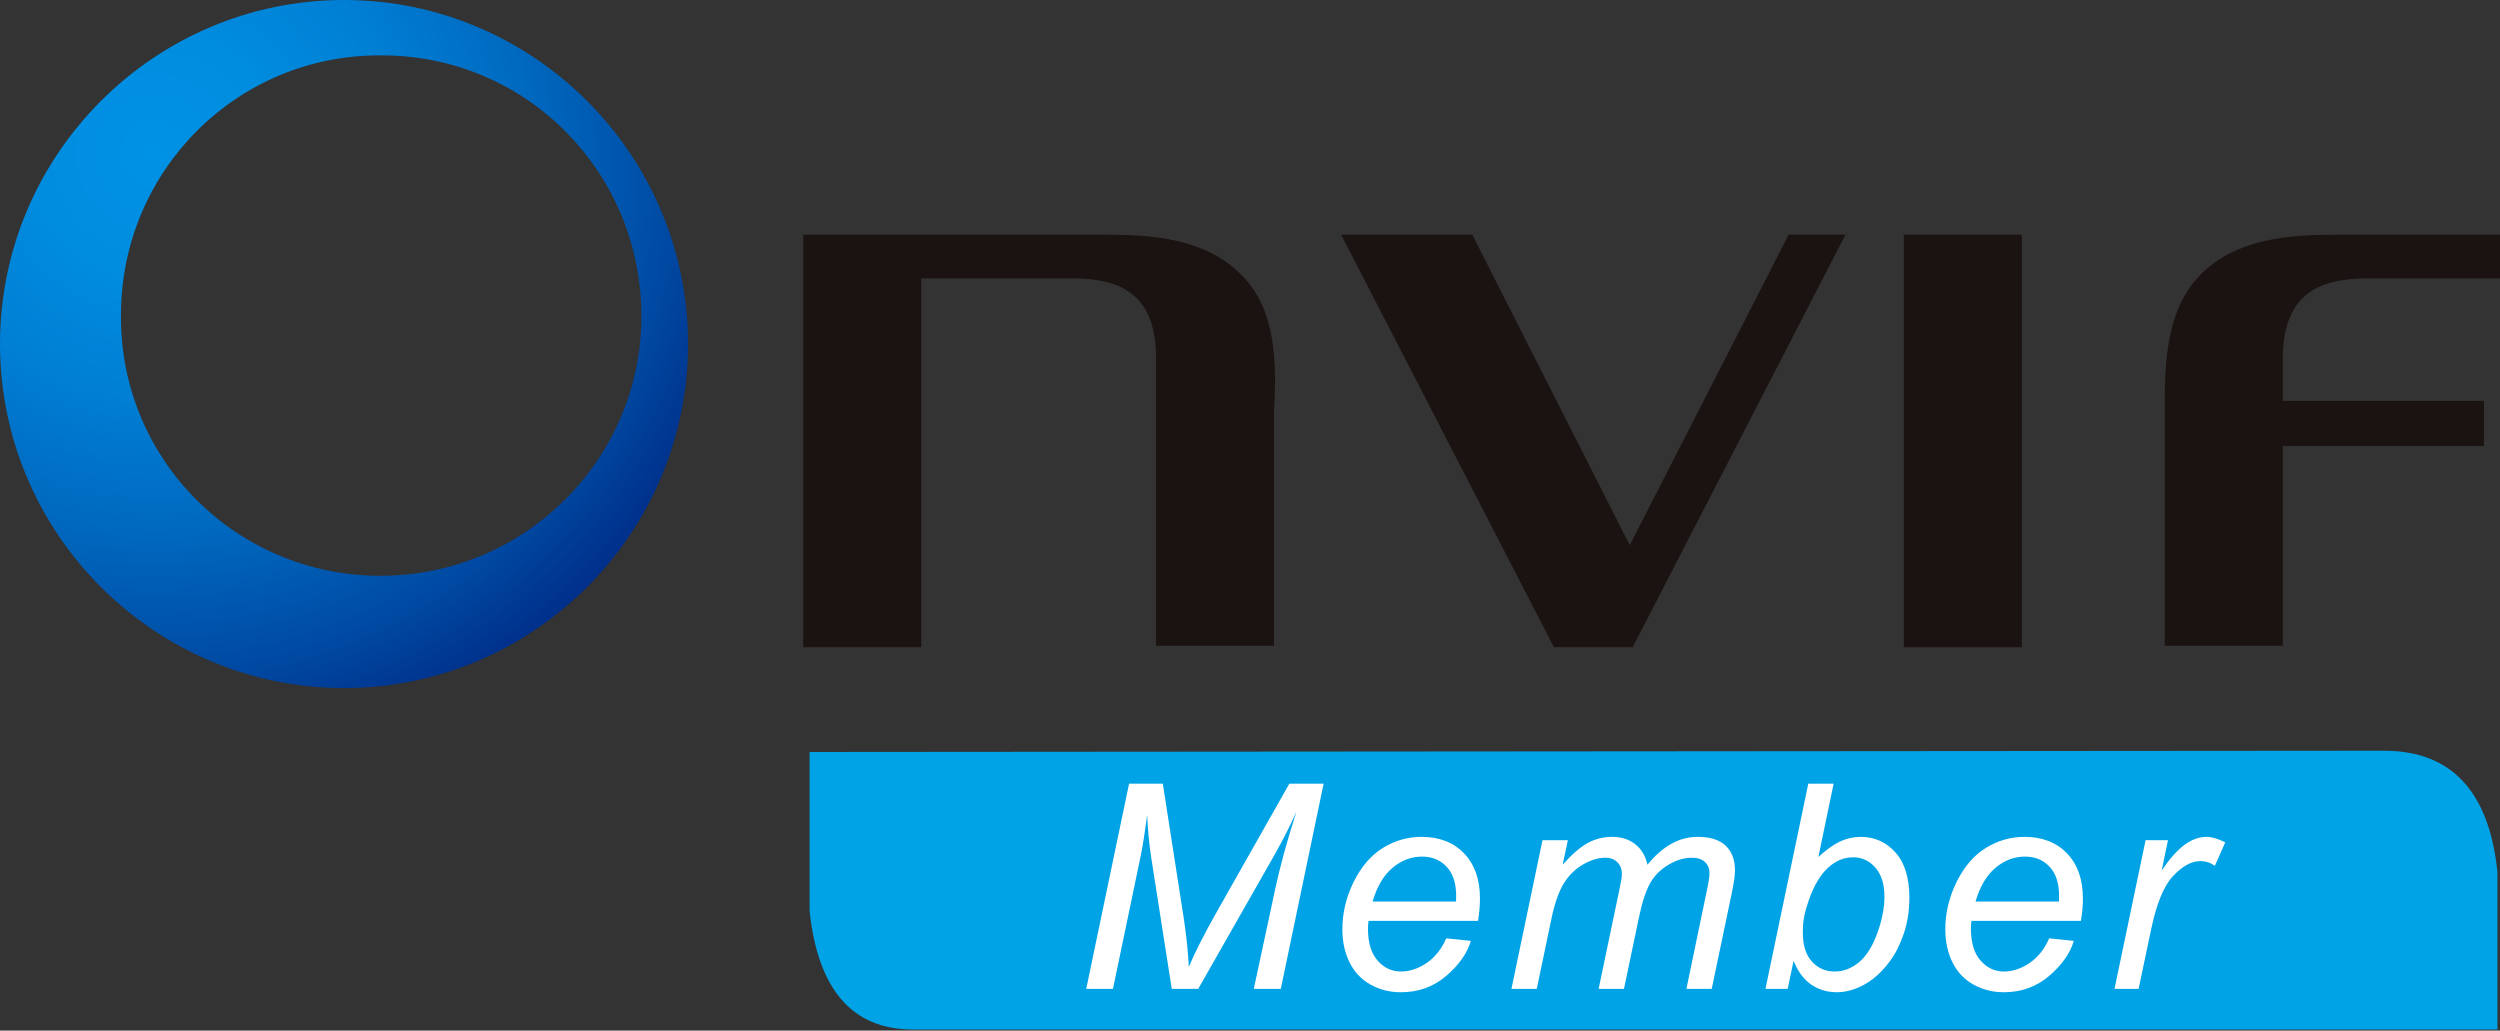 <?xml version="1.0" encoding="UTF-8" standalone="no"?><!-- Generator: Gravit.io --><svg xmlns="http://www.w3.org/2000/svg" xmlns:xlink="http://www.w3.org/1999/xlink" style="isolation:isolate" viewBox="0 0 171.5 70.7" width="171.5pt" height="70.7pt"><rect x="0" y="0" width="171.5" height="70.7" fill="#333333" stroke="none"/><defs><clipPath id="_clipPath_kZ2gjjyHuC1oR3GSW2e8dkrJTqg20HlT"><rect width="171.5" height="70.7"/></clipPath></defs><g clip-path="url(#_clipPath_kZ2gjjyHuC1oR3GSW2e8dkrJTqg20HlT)"><path d=" M 138.7 16.1 L 138.7 44.4 L 130.6 44.4 L 130.6 16.1 L 138.7 16.1 L 138.7 16.1 Z " fill="rgb(26,19,17)"/><path d=" M 85.2 18.9 C 82.7 16.3 78.9 16.1 75.8 16.1 L 55.1 16.1 L 55.1 44.4 L 63.2 44.4 L 63.2 19.1 L 73.6 19.1 C 76.6 19.1 79.3 20 79.3 24.5 L 79.3 44.3 L 87.4 44.3 L 87.4 28.1 C 87.6 24.8 87.5 21.2 85.2 18.9 Z " fill="rgb(26,19,17)"/><path d=" M 92 16.1 L 101 16.1 L 111.8 37.4 L 122.7 16.1 L 126.6 16.1 L 112 44.4 L 106.6 44.4 L 92 16.1 L 92 16.1 Z " fill="rgb(26,19,17)"/><path d=" M 162.4 19.1 L 171.6 19.1 L 171.6 16.1 L 160.3 16.1 C 157.2 16.1 153.4 16.3 150.9 18.9 C 148.6 21.3 148.5 24.8 148.5 28.1 L 148.5 44.3 L 156.6 44.3 L 156.6 30.6 L 170.4 30.6 L 170.4 27.5 L 156.6 27.5 L 156.6 24.6 C 156.6 20 159.3 19.1 162.4 19.1 Z " fill="rgb(26,19,17)"/><radialGradient id="_rgradient_0" fx="0.226" fy="0.224" cx="0.226" cy="0.224" r="1" gradientTransform="matrix(47.2,0,0,47.2,0,0)" gradientUnits="userSpaceOnUse"><stop offset="0%" stop-opacity="1" style="stop-color:rgb(0,146,229)"/><stop offset="16.5%" stop-opacity="1" style="stop-color:rgb(0,141,224)"/><stop offset="35.2%" stop-opacity="1" style="stop-color:rgb(0,127,212)"/><stop offset="55%" stop-opacity="1" style="stop-color:rgb(0,104,191)"/><stop offset="75.5%" stop-opacity="1" style="stop-color:rgb(0,73,162)"/><stop offset="96.5%" stop-opacity="1" style="stop-color:rgb(0,32,125)"/><stop offset="100%" stop-opacity="1" style="stop-color:rgb(0,25,118)"/></radialGradient><path d=" M 23.6 0 C 10.6 0 0 10.6 0 23.6 C 0 36.6 10.6 47.2 23.6 47.2 C 36.6 47.2 47.2 36.6 47.2 23.6 C 47.2 10.6 36.6 0 23.6 0 Z  M 26.1 39.5 C 16.2 39.5 8.2 31.5 8.3 21.6 C 8.3 11.7 16.3 3.7 26.2 3.8 C 36.1 3.8 44 11.8 44 21.7 C 44 31.5 36 39.5 26.1 39.5 C 26.1 39.5 26.1 39.5 26.1 39.5 L 26.1 39.5 L 26.1 39.5 Z " fill="url(#_rgradient_0)"/><path d=" M 55.537 51.587 L 55.537 62.49 Q 56.403 70.625 62.634 70.625 Q 68.864 70.625 171.324 70.625 L 171.324 59.808 Q 170.459 51.5 163.536 51.5 Q 156.613 51.5 55.537 51.587 Z " fill="rgb(0,163,230)"/><path d=" M 76.349 67.837 L 74.515 67.837 L 77.454 53.76 L 79.768 53.76 L 81.189 62.882 L 81.189 62.882 Q 81.467 64.678 81.554 66.329 L 81.554 66.329 L 81.554 66.329 Q 82.14 64.908 83.513 62.479 L 83.513 62.479 L 88.448 53.76 L 90.801 53.76 L 87.863 67.837 L 86.009 67.837 L 87.479 60.99 L 87.479 60.99 Q 87.988 58.619 88.938 55.671 L 88.938 55.671 L 88.938 55.671 Q 88.333 57.044 87.44 58.628 L 87.44 58.628 L 82.197 67.837 L 80.382 67.837 L 78.971 58.811 L 78.971 58.811 Q 78.779 57.572 78.692 55.92 L 78.692 55.92 L 78.692 55.92 Q 78.452 57.774 78.222 58.859 L 78.222 58.859 L 76.349 67.837 Z  M 99.211 64.371 L 99.211 64.371 L 100.901 64.543 L 100.901 64.543 Q 100.536 65.801 99.225 66.934 L 99.225 66.934 L 99.225 66.934 Q 97.915 68.068 96.1 68.068 L 96.1 68.068 L 96.1 68.068 Q 94.967 68.068 94.021 67.544 L 94.021 67.544 L 94.021 67.544 Q 93.075 67.021 92.58 66.022 L 92.58 66.022 L 92.58 66.022 Q 92.086 65.024 92.086 63.746 L 92.086 63.746 L 92.086 63.746 Q 92.086 62.076 92.859 60.506 L 92.859 60.506 L 92.859 60.506 Q 93.632 58.935 94.861 58.172 L 94.861 58.172 L 94.861 58.172 Q 96.09 57.409 97.521 57.409 L 97.521 57.409 L 97.521 57.409 Q 99.345 57.409 100.435 58.542 L 100.435 58.542 L 100.435 58.542 Q 101.525 59.675 101.525 61.634 L 101.525 61.634 L 101.525 61.634 Q 101.525 62.383 101.391 63.17 L 101.391 63.17 L 93.882 63.17 L 93.882 63.17 Q 93.843 63.468 93.843 63.708 L 93.843 63.708 L 93.843 63.708 Q 93.843 65.139 94.501 65.893 L 94.501 65.893 L 94.501 65.893 Q 95.159 66.646 96.109 66.646 L 96.109 66.646 L 96.109 66.646 Q 97.002 66.646 97.867 66.061 L 97.867 66.061 L 97.867 66.061 Q 98.731 65.475 99.211 64.371 Z  M 94.16 61.845 L 94.16 61.845 L 99.883 61.845 L 99.883 61.845 Q 99.893 61.576 99.893 61.461 L 99.893 61.461 L 99.893 61.461 Q 99.893 60.155 99.24 59.459 L 99.24 59.459 L 99.24 59.459 Q 98.587 58.763 97.559 58.763 L 97.559 58.763 L 97.559 58.763 Q 96.445 58.763 95.528 59.531 L 95.528 59.531 L 95.528 59.531 Q 94.611 60.299 94.16 61.845 Z  M 105.422 67.837 L 103.684 67.837 L 105.815 57.639 L 107.554 57.639 L 107.198 59.32 L 107.198 59.32 Q 108.168 58.234 108.932 57.822 L 108.932 57.822 L 108.932 57.822 Q 109.695 57.409 110.588 57.409 L 110.588 57.409 L 110.588 57.409 Q 111.539 57.409 112.177 57.913 L 112.177 57.913 L 112.177 57.913 Q 112.816 58.417 113.017 59.32 L 113.017 59.32 L 113.017 59.32 Q 113.795 58.359 114.655 57.884 L 114.655 57.884 L 114.655 57.884 Q 115.514 57.409 116.465 57.409 L 116.465 57.409 L 116.465 57.409 Q 117.742 57.409 118.38 58.014 L 118.38 58.014 L 118.38 58.014 Q 119.019 58.619 119.019 59.713 L 119.019 59.713 L 119.019 59.713 Q 119.019 60.184 118.798 61.269 L 118.798 61.269 L 117.425 67.837 L 115.687 67.837 L 117.089 61.096 L 117.089 61.096 Q 117.271 60.27 117.271 59.915 L 117.271 59.915 L 117.271 59.915 Q 117.271 59.416 116.954 59.128 L 116.954 59.128 L 116.954 59.128 Q 116.638 58.839 116.061 58.839 L 116.061 58.839 L 116.061 58.839 Q 115.284 58.839 114.477 59.31 L 114.477 59.31 L 114.477 59.31 Q 113.67 59.781 113.224 60.544 L 113.224 60.544 L 113.224 60.544 Q 112.777 61.307 112.441 62.892 L 112.441 62.892 L 111.404 67.837 L 109.666 67.837 L 111.106 60.952 L 111.106 60.952 Q 111.26 60.251 111.26 59.953 L 111.26 59.953 L 111.26 59.953 Q 111.26 59.454 110.948 59.147 L 110.948 59.147 L 110.948 59.147 Q 110.636 58.839 110.137 58.839 L 110.137 58.839 L 110.137 58.839 Q 109.397 58.839 108.586 59.31 L 108.586 59.31 L 108.586 59.31 Q 107.774 59.781 107.265 60.621 L 107.265 60.621 L 107.265 60.621 Q 106.757 61.461 106.43 63.017 L 106.43 63.017 L 105.422 67.837 Z  M 122.637 67.837 L 121.11 67.837 L 124.049 53.76 L 125.787 53.76 L 124.74 58.791 L 124.74 58.791 Q 125.566 58.033 126.238 57.721 L 126.238 57.721 L 126.238 57.721 Q 126.91 57.409 127.64 57.409 L 127.64 57.409 L 127.64 57.409 Q 129.071 57.409 130.026 58.475 L 130.026 58.475 L 130.026 58.475 Q 130.982 59.54 130.982 61.576 L 130.982 61.576 L 130.982 61.576 Q 130.982 62.93 130.598 64.054 L 130.598 64.054 L 130.598 64.054 Q 130.214 65.177 129.647 65.941 L 129.647 65.941 L 129.647 65.941 Q 129.08 66.704 128.475 67.16 L 128.475 67.16 L 128.475 67.16 Q 127.871 67.616 127.237 67.842 L 127.237 67.842 L 127.237 67.842 Q 126.603 68.068 126.017 68.068 L 126.017 68.068 L 126.017 68.068 Q 125.009 68.068 124.241 67.535 L 124.241 67.535 L 124.241 67.535 Q 123.473 67.002 123.04 65.907 L 123.04 65.907 L 122.637 67.837 Z  M 123.684 63.65 L 123.684 63.65 L 123.674 63.977 L 123.674 63.977 Q 123.674 65.283 124.298 65.965 L 124.298 65.965 L 124.298 65.965 Q 124.923 66.646 125.854 66.646 L 125.854 66.646 L 125.854 66.646 Q 126.766 66.646 127.53 66.008 L 127.53 66.008 L 127.53 66.008 Q 128.293 65.369 128.783 64.015 L 128.783 64.015 L 128.783 64.015 Q 129.273 62.661 129.273 61.519 L 129.273 61.519 L 129.273 61.519 Q 129.273 60.232 128.653 59.521 L 128.653 59.521 L 128.653 59.521 Q 128.034 58.811 127.122 58.811 L 127.122 58.811 L 127.122 58.811 Q 126.18 58.811 125.393 59.536 L 125.393 59.536 L 125.393 59.536 Q 124.606 60.261 124.078 61.768 L 124.078 61.768 L 124.078 61.768 Q 123.684 62.892 123.684 63.65 Z  M 140.573 64.371 L 140.573 64.371 L 142.263 64.543 L 142.263 64.543 Q 141.898 65.801 140.587 66.934 L 140.587 66.934 L 140.587 66.934 Q 139.276 68.068 137.461 68.068 L 137.461 68.068 L 137.461 68.068 Q 136.328 68.068 135.383 67.544 L 135.383 67.544 L 135.383 67.544 Q 134.437 67.021 133.942 66.022 L 133.942 66.022 L 133.942 66.022 Q 133.448 65.024 133.448 63.746 L 133.448 63.746 L 133.448 63.746 Q 133.448 62.076 134.221 60.506 L 134.221 60.506 L 134.221 60.506 Q 134.994 58.935 136.223 58.172 L 136.223 58.172 L 136.223 58.172 Q 137.452 57.409 138.883 57.409 L 138.883 57.409 L 138.883 57.409 Q 140.707 57.409 141.797 58.542 L 141.797 58.542 L 141.797 58.542 Q 142.887 59.675 142.887 61.634 L 142.887 61.634 L 142.887 61.634 Q 142.887 62.383 142.752 63.17 L 142.752 63.17 L 135.243 63.17 L 135.243 63.17 Q 135.205 63.468 135.205 63.708 L 135.205 63.708 L 135.205 63.708 Q 135.205 65.139 135.863 65.893 L 135.863 65.893 L 135.863 65.893 Q 136.52 66.646 137.471 66.646 L 137.471 66.646 L 137.471 66.646 Q 138.364 66.646 139.228 66.061 L 139.228 66.061 L 139.228 66.061 Q 140.093 65.475 140.573 64.371 Z  M 135.522 61.845 L 135.522 61.845 L 141.245 61.845 L 141.245 61.845 Q 141.254 61.576 141.254 61.461 L 141.254 61.461 L 141.254 61.461 Q 141.254 60.155 140.602 59.459 L 140.602 59.459 L 140.602 59.459 Q 139.949 58.763 138.921 58.763 L 138.921 58.763 L 138.921 58.763 Q 137.807 58.763 136.89 59.531 L 136.89 59.531 L 136.89 59.531 Q 135.973 60.299 135.522 61.845 Z  M 146.707 67.837 L 145.055 67.837 L 147.187 57.639 L 148.723 57.639 L 148.291 59.723 L 148.291 59.723 Q 149.079 58.542 149.832 57.975 L 149.832 57.975 L 149.832 57.975 Q 150.586 57.409 151.374 57.409 L 151.374 57.409 L 151.374 57.409 Q 151.892 57.409 152.651 57.783 L 152.651 57.783 L 151.94 59.396 L 151.94 59.396 Q 151.489 59.07 150.951 59.07 L 150.951 59.07 L 150.951 59.07 Q 150.039 59.07 149.079 60.088 L 149.079 60.088 L 149.079 60.088 Q 148.118 61.106 147.571 63.746 L 147.571 63.746 L 146.707 67.837 Z " fill="rgb(255,255,255)"/></g></svg>